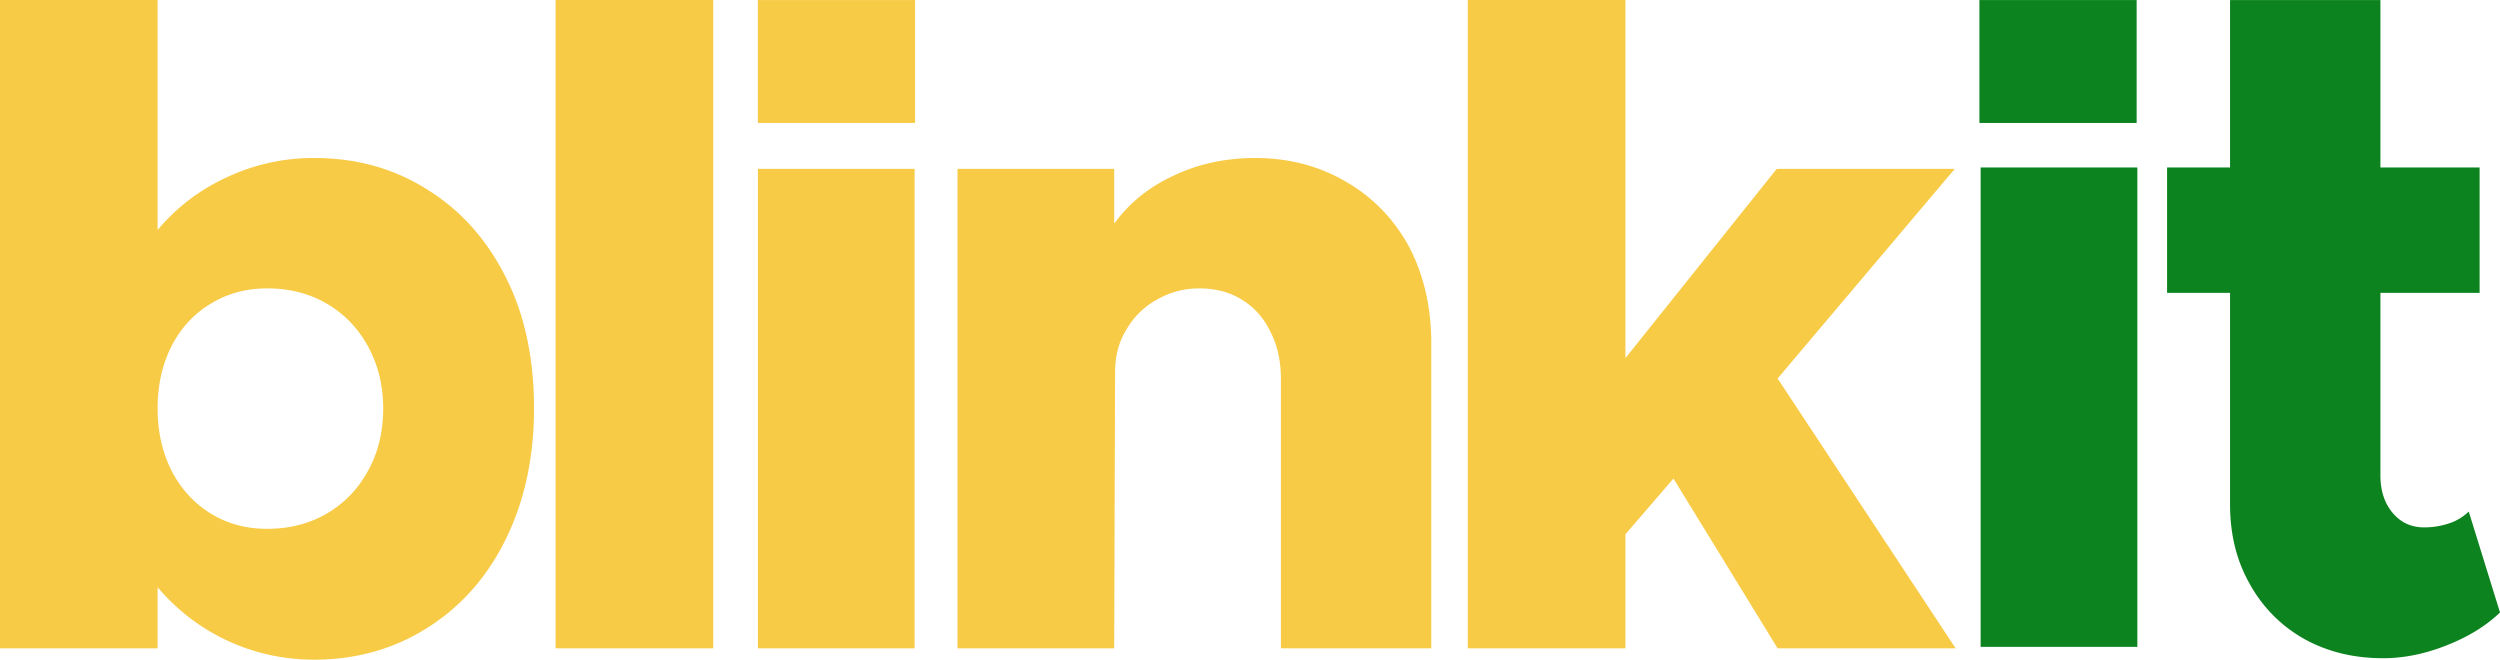 <svg xmlns="http://www.w3.org/2000/svg" width="2994" height="790" viewBox="0 0 2994 790"><defs><style>.a{fill:#f8cb46;}.b{fill:#0c831f;}</style></defs><path class="a" d="M376.46,189.23q75.94,0,135.61,38,60.23,37.41,94.39,106.27,33.09,66.15,33.09,155.61,0,86.76-33.09,155.08T513.16,751q-60.75,39-136.7,39a243.58,243.58,0,0,1-187.69-86.75v73.19H0V0H188.77V275.44A235.7,235.7,0,0,1,272.31,212,243.42,243.42,0,0,1,376.46,189.23ZM320.05,633.3q40.14,0,71.6-18.43T441,563.36q17.91-32.54,17.9-74.29,0-40.67-17.9-73.74t-49.36-51.51q-31.47-18.44-71.6-18.43-38,0-67.81,18.43-29.84,17.9-46.65,50.43-16.82,33.08-16.82,74.82t16.82,74.83q16.82,32.54,46.65,51T320.05,633.3Z"></path><path class="a" d="M665.39,776.44V0H854.17V776.44Z"></path><path class="a" d="M907.67,776.44V202.24h187.69v574.2Z"></path><path class="a" d="M1503.09,189.23q60.21,0,108.49,28.2,48.27,27.65,75.94,78.07,26.58,51,26.58,115.5V776.44H1534V453.29q0-31.46-12.48-55.85-11.92-24.94-34.17-38.5-21.7-13.54-51-13.55a99.73,99.73,0,0,0-51,13.55A93.54,93.54,0,0,0,1349,394.73q-13.56,21.69-13.56,51l-1.08,330.74H1146.7V202.24h187.69v65.61Q1361,231,1405.45,210.38,1449.92,189.23,1503.09,189.23Z"></path><path class="a" d="M2128.88,453.29l213.19,323.15H2128.88L2004.12,573.12l-57.5,66.69V776.44H1757.85V0h188.77V428.89L2127.8,202.24H2341Z"></path><path class="a" d="M907.57.06h188.3v147.2H907.57Z"></path><path class="b" d="M2372,774.72V200.52h187.68v574.2Z"></path><path class="b" d="M2956.57,612.6,2994,733.52q-25.5,24.39-64.55,39.58-38.52,15.18-75.4,15.18-53.16,0-94.93-23.32a168.33,168.33,0,0,1-65.1-66.15q-23.33-41.2-23.32-94.88V350.72h-75.4V200.52h75.4V.06h180.09V200.52h118.8v150.2h-118.8V569.23q0,27.64,14.65,45t37.43,17.35a92.41,92.41,0,0,0,30.38-4.88A60.17,60.17,0,0,0,2956.57,612.6Z"></path><path class="b" d="M2370.54.06h188.3v147.2h-188.3Z"></path></svg>